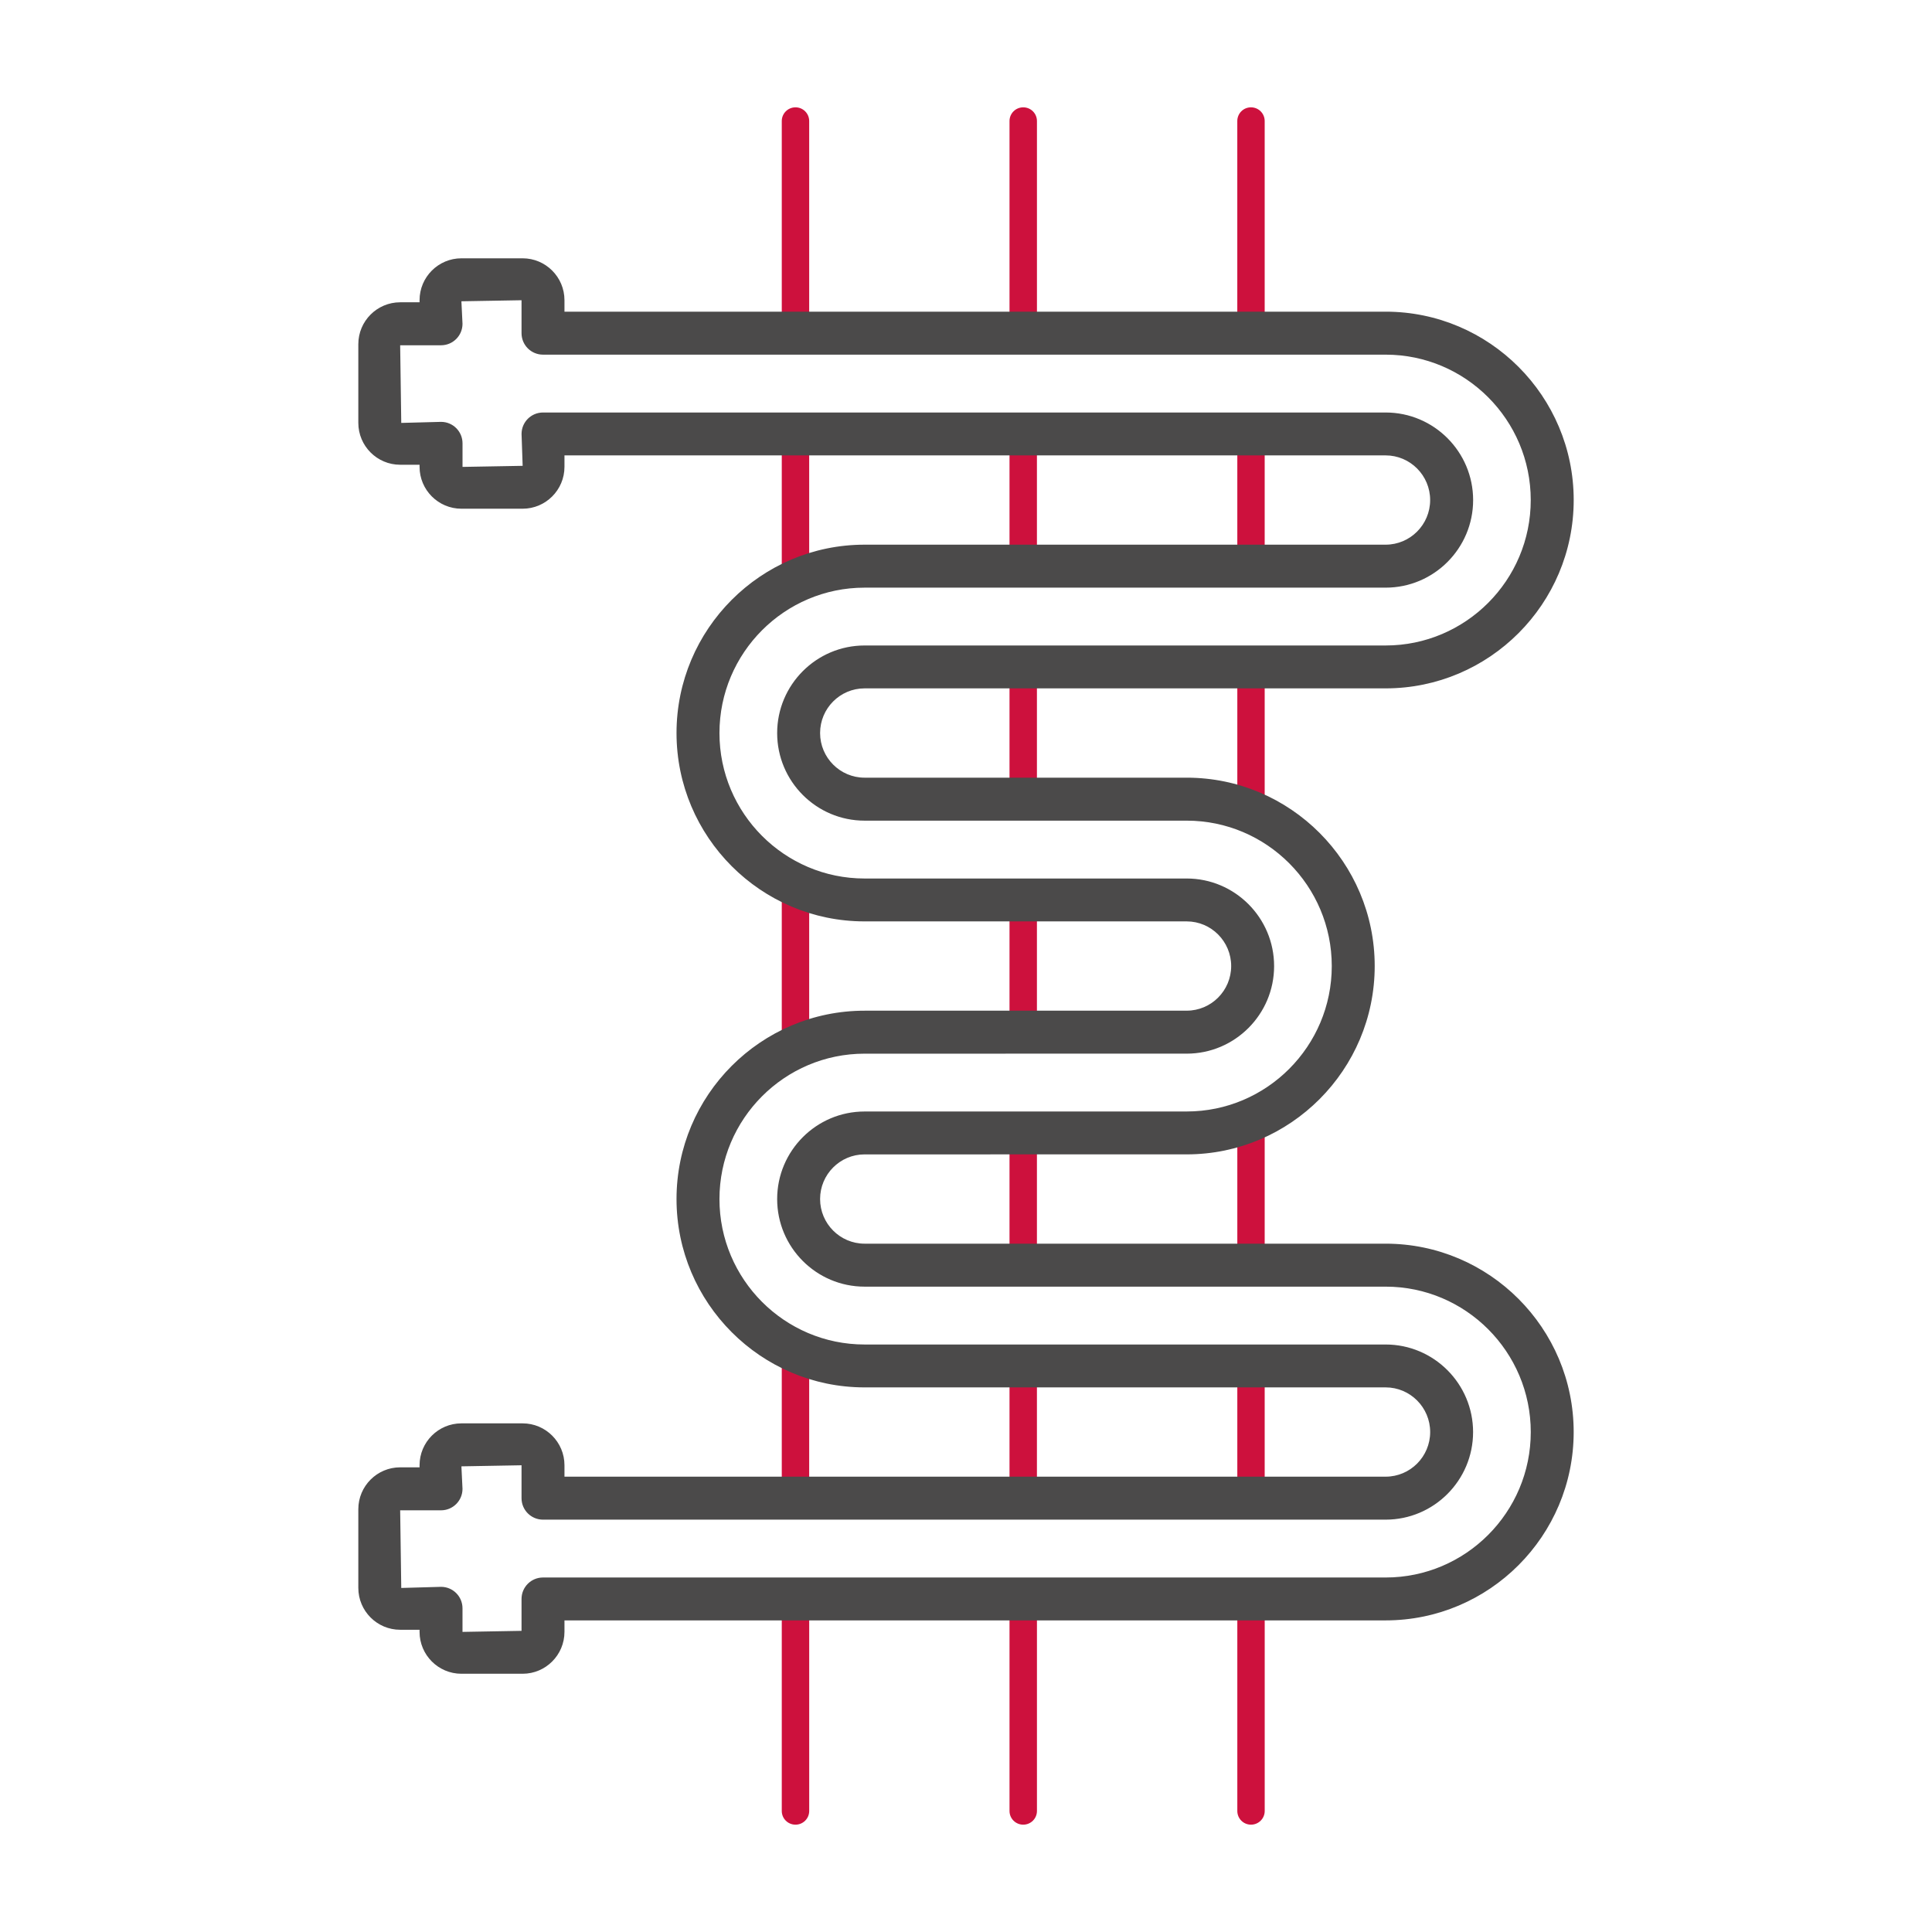 <svg xmlns="http://www.w3.org/2000/svg" xmlns:xlink="http://www.w3.org/1999/xlink" id="Layout" x="0px" y="0px" viewBox="0 0 90 90" style="enable-background:new 0 0 90 90;" xml:space="preserve">	<style type="text/css">		<![CDATA[	.st0{fill:#4B4A4A;}	.st1{fill:none;stroke:#CD113D;stroke-width:2;stroke-linejoin:round;stroke-miterlimit:10;}	.st2{fill:#FFFFFF;}	.st3{fill:#CD113D;}	.st4{fill:#010202;}	.st5{fill:#A5A4A3;}]]>	</style>	<g>		<path class="st3" d="M36.418,27.142c0.404-0.224,0.832-0.409,1.277-0.56v-6.65h-1.277V27.142z"></path>		<path class="st3" d="M37.695,41.465c-0.445-0.151-0.873-0.336-1.277-0.56v8.191c0.404-0.224,0.832-0.408,1.277-0.56V41.465z"></path>		<path class="st3" d="M36.418,74.818v9.544c0,0.353,0.285,0.638,0.639,0.638s0.639-0.285,0.639-0.638v-9.544H36.418z"></path>		<path class="st3" d="M37.695,63.419c-0.445-0.15-0.873-0.336-1.277-0.56v7.211h1.277V63.419z"></path>		<path class="st3" d="M37.695,15.183V5.639C37.695,5.285,37.41,5,37.057,5s-0.639,0.285-0.639,0.639v9.544H37.695z"></path>		<rect x="47.027" y="52.863" class="st3" width="1.277" height="6.229"></rect>		<rect x="47.027" y="30.909" class="st3" width="1.277" height="6.229"></rect>		<rect x="47.027" y="41.887" class="st3" width="1.277" height="6.229"></rect>		<rect x="47.027" y="19.932" class="st3" width="1.277" height="6.229"></rect>		<path class="st3" d="M47.027,74.818v9.544c0,0.353,0.285,0.638,0.639,0.638s0.639-0.285,0.639-0.638v-9.544H47.027z"></path>		<path class="st3" d="M48.305,15.183V5.639C48.305,5.285,48.02,5,47.666,5s-0.639,0.285-0.639,0.639v9.544H48.305z"></path>		<rect x="47.027" y="63.842" class="st3" width="1.277" height="6.229"></rect>		<path class="st3" d="M57.639,37.463c0.443,0.131,0.867,0.304,1.275,0.507v-7.061h-1.275V37.463z"></path>		<path class="st3" d="M58.914,52.032c-0.408,0.203-0.834,0.375-1.275,0.507v6.555h1.275V52.032z"></path>		<rect x="57.639" y="19.932" class="st3" width="1.275" height="6.229"></rect>		<rect x="57.639" y="63.842" class="st3" width="1.275" height="6.229"></rect>		<path class="st3" d="M57.639,74.818v9.544c0,0.353,0.283,0.638,0.637,0.638s0.639-0.285,0.639-0.638v-9.544H57.639z"></path>		<path class="st3" d="M58.914,15.183V5.639C58.914,5.285,58.629,5,58.275,5s-0.637,0.285-0.637,0.639v9.544H58.914z"></path>		<path class="st0" d="M24.346,77.97h-2.852c-1.075,0-1.949-0.875-1.949-1.95v-0.099h-0.904c-1.075,0-1.949-0.875-1.949-1.95v-3.666  c0-1.076,0.874-1.951,1.949-1.951h0.904v-0.098c0-1.075,0.874-1.95,1.949-1.95h2.852c1.075,0,1.949,0.875,1.949,1.95v0.533h38.254  c1.144,0,2.074-0.933,2.074-2.079s-0.931-2.08-2.074-2.08H40.275c-4.83,0-8.76-3.937-8.76-8.774s3.93-8.774,8.76-8.774  l15.006-0.001c1.143,0,2.072-0.933,2.072-2.079s-0.93-2.08-2.072-2.08H40.275c-4.83,0-8.76-3.937-8.76-8.774  c0-4.839,3.93-8.775,8.76-8.775h24.273c1.144,0,2.074-0.933,2.074-2.079s-0.931-2.08-2.074-2.08H26.295v0.534  c0,1.075-0.874,1.95-1.949,1.95h-2.852c-1.075,0-1.949-0.875-1.949-1.95v-0.098h-0.904c-1.075,0-1.949-0.875-1.949-1.951v-3.666  c0-1.076,0.874-1.951,1.949-1.951h0.904v-0.098c0-1.076,0.874-1.951,1.949-1.951h2.852c1.075,0,1.949,0.875,1.949,1.951v0.535  h38.254c4.83,0,8.76,3.937,8.76,8.774s-3.93,8.774-8.76,8.774H40.275c-1.143,0-2.072,0.934-2.072,2.08s0.93,2.08,2.072,2.08h15.006  c4.829,0,8.758,3.937,8.758,8.774s-3.929,8.774-8.758,8.774l-15.006,0.001c-1.143,0-2.072,0.933-2.072,2.079s0.93,2.08,2.072,2.08  h24.273c4.83,0,8.76,3.937,8.76,8.774c0,4.839-3.93,8.775-8.76,8.775H26.295v0.534C26.295,77.095,25.421,77.97,24.346,77.97z   M20.545,73.921c0.553,0,1,0.447,1,1v1.099l2.75-0.049v-1.485c0-0.553,0.447-1,1-1h39.254c3.728,0,6.76-3.039,6.76-6.775  c0-3.735-3.032-6.774-6.76-6.774H40.275c-2.245,0-4.072-1.83-4.072-4.08c0-2.249,1.827-4.079,4.072-4.079l15.006-0.001  c3.727,0,6.758-3.039,6.758-6.774s-3.031-6.774-6.758-6.774H40.275c-2.245,0-4.072-1.83-4.072-4.08s1.827-4.08,4.072-4.08h24.273  c3.728,0,6.76-3.039,6.76-6.774s-3.032-6.774-6.76-6.774H25.295c-0.553,0-1-0.447-1-1v-1.535l-2.801,0.049l0.051,1.049  c0,0.553-0.447,1-1,1h-1.904l0.051,3.617l1.854-0.049c0.553,0,1,0.447,1,1v1.098l2.801-0.05l-0.051-1.484c0-0.553,0.447-1,1-1  h39.254c2.246,0,4.074,1.83,4.074,4.08c0,2.249-1.828,4.079-4.074,4.079H40.275c-3.728,0-6.76,3.039-6.76,6.775  c0,3.735,3.032,6.774,6.76,6.774h15.006c2.245,0,4.072,1.83,4.072,4.08c0,2.249-1.827,4.079-4.072,4.079l-15.006,0.001  c-3.728,0-6.76,3.039-6.76,6.774s3.032,6.774,6.76,6.774h24.273c2.246,0,4.074,1.83,4.074,4.08c0,2.249-1.828,4.079-4.074,4.079  H25.295c-0.553,0-1-0.447-1-1v-1.533l-2.801,0.05l0.051,1.048c0,0.553-0.447,1-1,1h-1.904l0.051,3.617L20.545,73.921z"></path>	</g></svg>